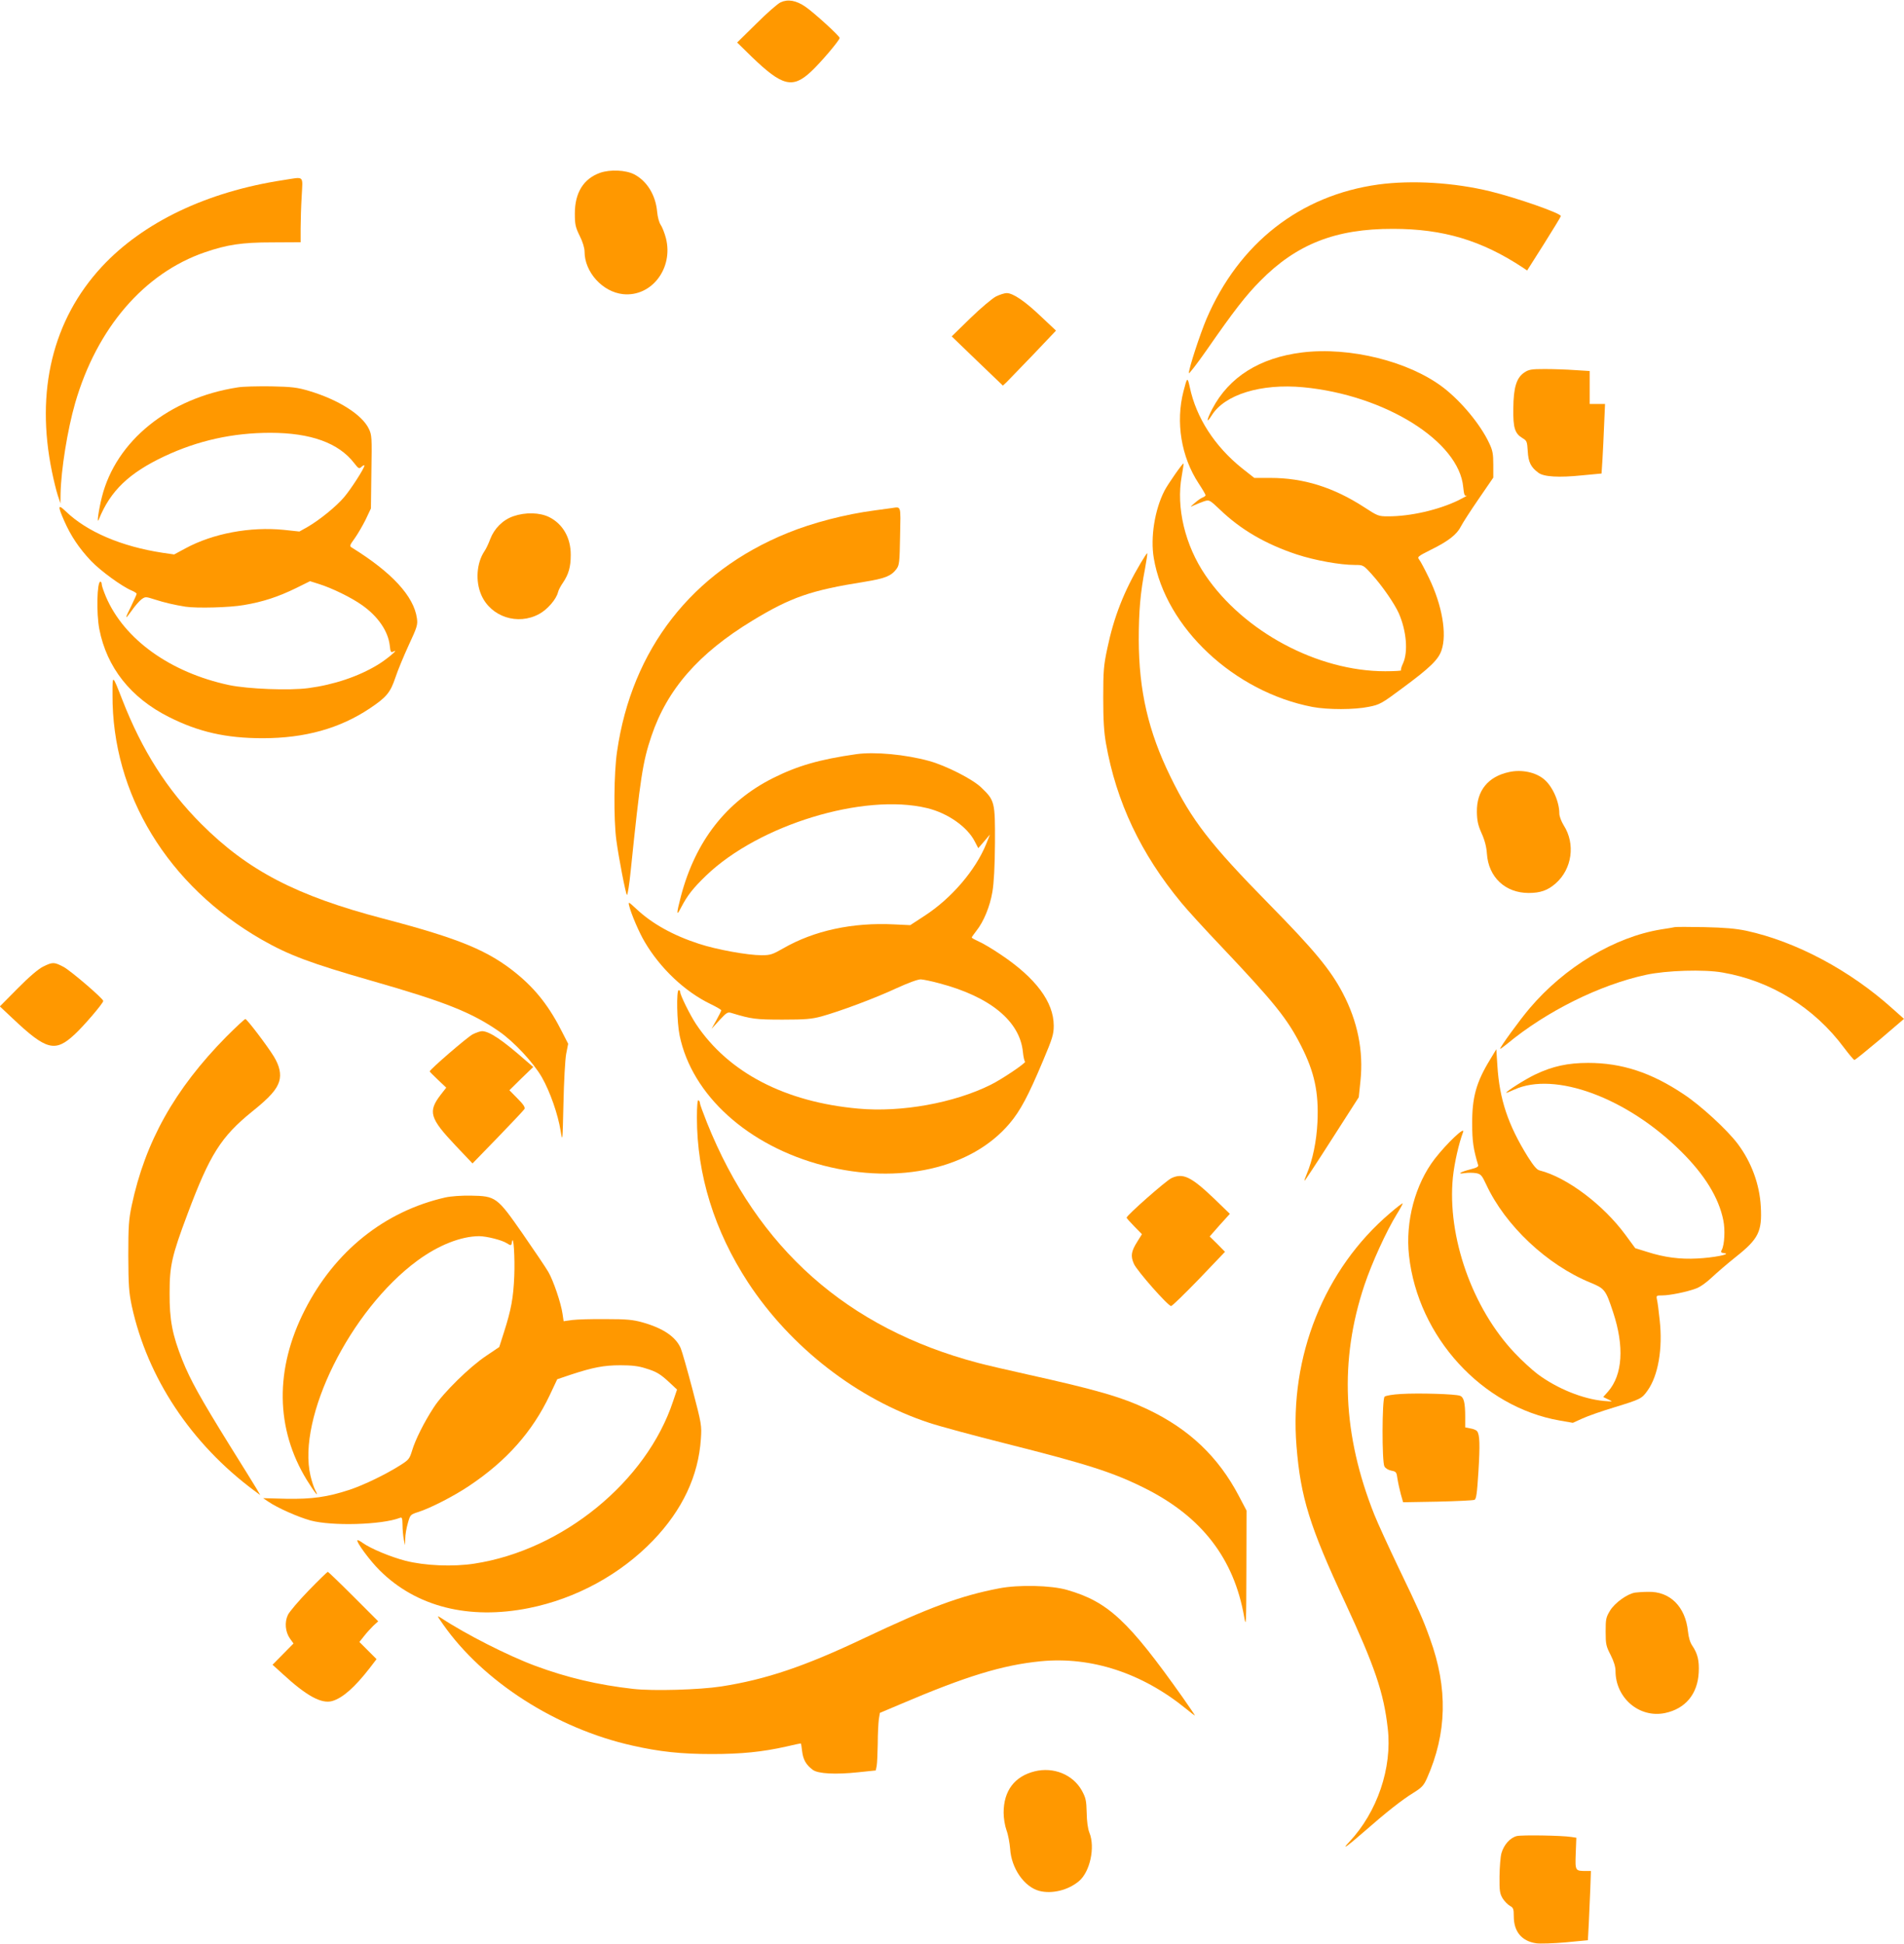 <?xml version="1.0" standalone="no"?>
<!DOCTYPE svg PUBLIC "-//W3C//DTD SVG 20010904//EN"
 "http://www.w3.org/TR/2001/REC-SVG-20010904/DTD/svg10.dtd">
<svg version="1.0" xmlns="http://www.w3.org/2000/svg"
 width="1254pt" height="1280pt" viewBox="0 0 1254 1280"
 preserveAspectRatio="xMidYMid meet">
<g transform="translate(0,1280) scale(0.1,-0.1)"
fill="#ff9800" stroke="none">
<path d="M5142 12785 c-19 -8 -91 -71 -160 -140 l-127 -125 96 -94 c200 -193
269 -211 390 -98 62 57 189 207 189 222 0 13 -169 167 -226 206 -60 41 -114
51 -162 29z"/>
<path d="M3952 11662 c-109 -39 -166 -131 -166 -268 0 -72 4 -90 32 -147 20
-40 32 -80 32 -104 0 -135 119 -266 254 -280 187 -19 332 170 282 368 -9 35
-25 75 -35 89 -10 15 -20 51 -23 86 -10 110 -67 202 -151 246 -57 29 -159 33
-225 10z"/>
<path d="M1865 11614 c-504 -77 -923 -278 -1195 -571 -323 -349 -437 -818
-328 -1348 11 -54 28 -124 38 -155 l18 -55 1 65 c3 155 45 419 96 596 143 494
455 856 855 993 146 50 243 65 442 65 l188 1 0 91 c0 50 3 146 7 212 7 141 21
128 -122 106z"/>
<path d="M9078 11585 c-515 -71 -918 -386 -1132 -885 -43 -102 -116 -325 -116
-357 0 -8 53 60 118 153 179 258 257 358 351 453 240 244 498 345 876 344 330
0 584 -76 856 -256 l27 -18 111 175 c61 97 111 179 111 183 0 19 -290 120
-465 163 -238 58 -515 75 -737 45z"/>
<path d="M6560 10848 c-25 -13 -100 -76 -169 -143 l-123 -120 168 -162 169
-162 24 22 c12 12 91 94 175 181 l151 159 -100 94 c-105 100 -183 153 -225
153 -14 0 -45 -10 -70 -22z"/>
<path d="M8575 10479 c-279 -35 -480 -161 -591 -372 -38 -73 -41 -102 -4 -43
85 138 325 212 603 186 539 -51 1027 -356 1054 -658 5 -49 9 -60 22 -56 9 2
-16 -11 -55 -31 -131 -63 -314 -105 -461 -105 -64 0 -69 2 -158 60 -202 131
-400 193 -617 193 l-107 0 -80 63 c-181 145 -303 334 -345 535 -15 68 -17 67
-41 -26 -53 -204 -16 -433 100 -609 25 -38 45 -72 45 -77 0 -4 -8 -10 -17 -14
-10 -3 -34 -19 -53 -36 -35 -30 -35 -30 -5 -16 17 8 46 19 65 26 35 11 36 10
104 -54 138 -133 302 -228 507 -296 119 -39 285 -69 382 -69 55 0 56 0 112
-62 68 -75 149 -192 178 -257 50 -115 62 -252 28 -328 -11 -23 -17 -44 -13
-47 3 -3 -44 -6 -105 -6 -445 0 -931 260 -1184 632 -134 197 -194 446 -156
653 8 44 13 81 12 83 -5 5 -104 -137 -126 -180 -64 -125 -93 -307 -70 -443 77
-458 530 -881 1045 -980 101 -19 277 -19 372 1 71 14 84 21 222 124 179 132
236 187 256 248 37 107 4 297 -82 475 -27 56 -56 111 -65 122 -14 18 -10 21
77 65 114 56 171 100 198 154 11 22 64 104 117 181 l96 140 0 85 c0 71 -4 94
-27 142 -57 122 -182 273 -301 365 -225 173 -617 271 -932 232z"/>
<path d="M10039 10347 c-51 -35 -71 -97 -72 -237 -2 -129 10 -165 62 -196 27
-16 29 -22 33 -85 4 -72 20 -105 70 -142 36 -27 134 -33 289 -17 l127 12 6 92
c3 50 8 153 11 229 l6 137 -51 0 -50 0 0 108 0 109 -97 6 c-54 4 -143 7 -199
7 -89 0 -105 -3 -135 -23z"/>
<path d="M1565 10249 c-452 -70 -801 -352 -894 -722 -22 -88 -35 -185 -20
-147 76 188 198 305 431 415 221 104 451 155 698 155 267 0 451 -67 553 -200
29 -37 32 -39 49 -23 10 9 18 12 18 7 0 -17 -88 -154 -133 -207 -49 -59 -162
-151 -240 -196 l-55 -31 -103 11 c-220 22 -465 -23 -648 -122 l-74 -40 -76 11
c-270 41 -498 138 -638 273 -52 50 -54 37 -10 -63 43 -98 97 -179 176 -263 63
-66 204 -169 269 -196 17 -7 32 -17 32 -21 0 -4 -16 -40 -35 -79 -45 -90 -44
-97 3 -31 20 29 49 62 63 73 27 19 27 19 90 -1 62 -20 126 -35 201 -47 73 -11
290 -6 385 11 125 21 225 54 342 111 l93 46 57 -18 c87 -27 216 -90 286 -140
105 -74 171 -171 182 -265 5 -46 7 -49 27 -39 37 18 -50 -55 -107 -89 -127
-77 -289 -131 -455 -153 -125 -17 -401 -6 -524 20 -387 83 -690 301 -810 581
-15 36 -28 73 -28 83 0 9 -4 17 -9 17 -22 0 -27 -207 -7 -312 49 -253 207
-453 458 -579 196 -99 377 -140 618 -140 278 0 507 64 705 196 111 74 136 105
169 203 15 46 55 142 88 214 55 118 60 134 54 176 -20 146 -165 303 -430 467
-15 9 -12 16 20 60 20 28 52 83 72 123 l35 74 3 241 c4 227 3 243 -17 284 -45
93 -200 191 -394 249 -78 23 -111 27 -250 30 -88 1 -187 -1 -220 -7z"/>
<path d="M5870 9454 c-14 -2 -63 -9 -110 -15 -191 -25 -408 -81 -574 -149
-628 -255 -1025 -765 -1122 -1439 -21 -140 -23 -443 -5 -581 16 -120 61 -352
70 -363 4 -4 16 68 25 160 63 611 79 716 136 885 104 309 311 546 665 761 255
155 386 200 739 256 136 22 175 38 210 84 19 26 21 44 24 218 4 208 9 192 -58
183z"/>
<path d="M3382 9401 c-70 -24 -126 -80 -153 -150 -11 -30 -28 -66 -38 -80 -52
-77 -61 -198 -21 -289 63 -144 240 -202 381 -125 54 29 113 97 124 143 3 14
18 42 32 62 38 56 52 105 52 183 1 113 -52 205 -142 250 -63 31 -156 33 -235
6z"/>
<path d="M7513 9093 c-110 -185 -177 -356 -220 -562 -24 -112 -27 -148 -27
-326 0 -147 5 -227 18 -300 68 -386 230 -728 497 -1050 36 -44 155 -175 265
-290 347 -367 432 -472 523 -651 88 -173 117 -306 108 -502 -6 -126 -31 -250
-72 -346 -9 -21 -15 -39 -13 -41 2 -1 83 122 180 274 l177 276 11 106 c21 198
-18 393 -117 581 -81 154 -190 285 -488 588 -383 390 -506 548 -646 835 -146
298 -208 566 -209 903 0 187 11 312 41 466 10 55 17 101 15 103 -2 2 -21 -27
-43 -64z"/>
<path d="M741 8228 c-4 -657 364 -1261 984 -1616 177 -101 320 -155 725 -271
482 -138 655 -207 836 -332 100 -69 228 -207 283 -303 54 -95 106 -244 123
-351 13 -79 13 -75 19 180 3 143 11 290 18 326 l13 66 -38 74 c-83 166 -172
281 -297 384 -188 155 -379 234 -882 366 -573 150 -892 316 -1200 624 -225
225 -390 485 -519 816 -67 171 -65 170 -65 37z"/>
<path d="M5640 7834 c-245 -35 -388 -77 -550 -158 -307 -155 -509 -414 -605
-776 -31 -119 -31 -138 0 -77 42 81 79 128 166 212 348 334 1037 544 1454 444
135 -32 266 -123 315 -220 l23 -44 39 45 38 45 -25 -63 c-70 -172 -228 -357
-405 -472 l-95 -62 -105 5 c-276 14 -529 -41 -732 -158 -70 -40 -84 -45 -142
-45 -92 0 -296 37 -412 75 -172 56 -310 133 -413 230 -53 49 -54 49 -47 20 13
-53 65 -175 102 -237 102 -174 265 -328 433 -409 39 -19 71 -37 71 -42 0 -4
-14 -33 -32 -65 l-32 -57 52 57 c51 54 54 56 85 46 126 -38 154 -42 332 -42
150 0 192 4 255 21 123 34 356 121 495 186 79 36 142 59 160 58 17 -1 71 -12
122 -26 334 -88 530 -249 550 -452 3 -32 10 -61 14 -64 10 -6 -151 -115 -226
-152 -241 -120 -589 -183 -872 -157 -482 43 -856 237 -1069 557 -38 57 -104
190 -104 210 0 7 -4 13 -10 13 -16 0 -12 -212 6 -298 81 -394 451 -728 948
-857 497 -128 975 -20 1226 278 70 83 122 180 219 411 63 149 71 176 71 232 0
156 -118 314 -350 469 -53 36 -117 74 -143 85 -26 12 -47 23 -47 27 0 3 14 22
30 43 49 61 90 162 106 257 10 59 16 167 17 323 1 269 -1 279 -91 365 -56 54
-230 143 -342 174 -156 43 -359 62 -480 45z"/>
<path d="M9938 7716 c-138 -30 -213 -123 -211 -262 1 -58 7 -87 31 -141 21
-46 32 -90 35 -134 10 -155 121 -259 275 -259 77 0 126 17 178 63 108 95 131
260 53 382 -16 26 -29 60 -29 78 0 78 -45 179 -100 225 -55 47 -149 67 -232
48z"/>
<path d="M11030 6695 c-8 -2 -49 -9 -90 -15 -306 -50 -635 -247 -867 -521 -66
-78 -193 -253 -193 -265 0 -3 21 12 48 34 256 212 607 387 913 453 133 29 383
37 505 15 318 -55 603 -231 799 -495 33 -44 64 -80 68 -81 5 0 80 61 168 135
l159 136 -73 65 c-281 254 -638 444 -965 515 -72 15 -144 21 -277 24 -99 2
-187 2 -195 0z"/>
<path d="M284 6435 c-31 -15 -93 -68 -167 -143 l-118 -119 83 -78 c223 -211
281 -226 409 -107 60 55 189 206 189 221 0 15 -213 198 -261 224 -63 33 -72
33 -135 2z"/>
<path d="M1490 5973 c-340 -345 -534 -692 -623 -1113 -19 -91 -22 -135 -22
-330 1 -196 4 -239 23 -330 103 -473 391 -907 807 -1216 l39 -29 -23 40 c-13
22 -93 151 -178 287 -194 313 -259 430 -312 562 -66 166 -85 264 -84 441 0
180 14 244 118 521 147 392 220 508 426 675 116 93 162 145 178 199 14 48 2
102 -36 164 -45 73 -177 246 -187 246 -5 0 -62 -53 -126 -117z"/>
<path d="M3113 5989 c-34 -17 -283 -232 -283 -244 0 -2 24 -27 54 -55 l55 -52
-36 -46 c-86 -112 -73 -155 98 -336 l111 -117 167 172 c91 94 170 178 175 186
6 11 -6 30 -45 69 l-54 55 78 77 79 76 -44 38 c-159 140 -244 197 -293 198
-11 0 -39 -9 -62 -21z"/>
<path d="M9814 5823 c-91 -148 -119 -249 -118 -423 0 -114 8 -168 39 -271 4
-11 -8 -18 -47 -28 -70 -18 -96 -34 -42 -26 23 4 57 3 76 0 31 -6 38 -14 67
-76 125 -269 400 -528 686 -645 94 -39 100 -46 149 -194 75 -226 63 -413 -33
-523 l-32 -36 33 -16 c33 -15 33 -15 -29 -10 -138 13 -305 80 -435 176 -36 27
-105 90 -151 139 -280 294 -447 768 -408 1158 10 95 39 223 67 297 17 44 -105
-71 -186 -175 -129 -167 -195 -413 -170 -638 59 -535 481 -997 993 -1086 l86
-15 64 29 c35 16 129 49 209 73 173 53 181 57 218 109 71 98 102 277 81 465
-6 60 -14 120 -18 136 -5 26 -4 27 35 27 48 0 159 22 221 45 27 9 69 39 105
73 34 32 105 93 159 136 149 118 173 167 164 330 -8 148 -62 294 -152 414 -70
93 -243 252 -355 326 -215 144 -409 207 -630 207 -134 0 -235 -22 -348 -76
-62 -29 -192 -111 -192 -121 0 -2 24 8 53 21 267 122 742 -53 1097 -405 157
-155 250 -306 280 -455 13 -62 8 -162 -10 -195 -9 -16 -6 -19 18 -22 47 -6
-72 -30 -181 -35 -111 -6 -215 7 -330 44 l-77 24 -64 87 c-147 200 -387 380
-566 425 -18 4 -40 31 -77 89 -131 211 -187 379 -201 601 l-7 108 -41 -68z"/>
<path d="M4590 5441 c0 -376 115 -746 337 -1086 281 -428 721 -769 1193 -924
69 -23 295 -84 502 -136 543 -137 709 -190 921 -296 372 -187 584 -462 651
-844 13 -76 14 -58 15 309 l1 389 -51 97 c-135 257 -327 440 -601 570 -171 81
-338 129 -793 230 -126 28 -273 62 -325 76 -860 228 -1451 752 -1784 1582 -25
63 -46 120 -46 127 0 8 -4 17 -10 20 -6 4 -10 -36 -10 -114z"/>
<path d="M7715 5042 c-36 -17 -295 -245 -295 -260 0 -4 23 -29 51 -58 l50 -51
-30 -48 c-41 -65 -46 -95 -23 -147 20 -46 225 -278 245 -278 7 0 89 80 184
178 l171 179 -50 51 -51 50 66 75 67 74 -100 97 c-155 148 -208 174 -285 138z"/>
<path d="M2933 4915 c-400 -91 -728 -353 -926 -742 -198 -389 -193 -781 14
-1119 52 -84 85 -124 55 -66 -9 17 -23 59 -31 94 -90 383 261 1091 704 1417
139 102 286 160 406 161 49 0 152 -26 182 -46 29 -18 31 -18 35 9 10 54 20
-107 15 -226 -6 -143 -20 -220 -68 -370 l-31 -97 -86 -58 c-107 -71 -283 -243
-345 -339 -64 -98 -122 -214 -143 -285 -17 -55 -22 -61 -79 -97 -95 -60 -237
-129 -333 -161 -146 -48 -247 -62 -418 -59 l-151 4 34 -23 c60 -41 195 -101
278 -124 141 -38 468 -29 588 17 15 6 17 0 18 -46 0 -30 4 -72 8 -94 l9 -40 1
44 c0 25 8 70 17 101 16 56 16 57 70 74 78 25 235 105 334 172 246 164 417
357 531 598 l49 104 92 31 c144 47 215 61 324 61 74 0 119 -5 165 -20 73 -22
98 -37 162 -97 l46 -43 -26 -77 c-175 -529 -728 -980 -1308 -1069 -140 -22
-328 -14 -456 19 -99 26 -226 79 -280 117 -16 12 -32 20 -35 18 -10 -10 83
-136 147 -199 240 -239 587 -327 982 -248 310 62 602 221 818 445 193 201 299
425 315 669 6 87 5 97 -55 325 -34 129 -69 252 -78 273 -33 75 -116 131 -250
169 -65 18 -105 22 -243 22 -91 1 -190 -2 -221 -6 l-57 -8 -7 48 c-10 71 -61
221 -94 277 -16 28 -92 140 -168 250 -170 244 -177 249 -343 252 -61 1 -131
-4 -167 -12z"/>
<path d="M9154 4811 c-432 -368 -663 -943 -615 -1534 27 -336 86 -527 320
-1029 195 -420 255 -595 281 -830 30 -259 -69 -550 -253 -746 -58 -61 -16 -32
96 66 146 128 251 211 328 258 53 33 66 47 87 94 132 297 139 593 20 920 -46
129 -75 193 -206 465 -66 138 -138 295 -160 350 -210 527 -231 1019 -66 1512
48 144 144 355 213 467 23 37 41 70 39 72 -2 2 -40 -27 -84 -65z"/>
<path d="M9228 3621 c-55 -3 -102 -11 -109 -18 -17 -17 -18 -429 -1 -459 7
-13 26 -24 46 -28 32 -6 34 -10 40 -54 4 -26 14 -71 22 -101 l15 -53 227 4
c125 3 234 8 243 12 12 5 17 41 26 184 11 177 9 247 -9 268 -5 7 -24 15 -43
18 l-35 7 0 68 c0 95 -9 131 -34 140 -30 12 -274 19 -388 12z"/>
<path d="M2034 2328 c-66 -68 -128 -141 -138 -162 -23 -49 -17 -112 14 -156
l23 -32 -69 -70 -69 -70 65 -59 c158 -146 257 -200 328 -180 69 20 148 90 246
216 l46 60 -57 57 -56 56 31 39 c16 21 44 51 61 68 l32 29 -163 163 c-90 90
-166 163 -169 163 -3 0 -60 -55 -125 -122z"/>
<path d="M6580 2341 c-255 -49 -460 -125 -895 -331 -386 -183 -640 -269 -935
-315 -143 -22 -448 -31 -580 -16 -231 26 -435 74 -645 152 -178 66 -456 207
-620 315 -29 18 -28 17 13 -42 264 -377 746 -686 1246 -798 181 -41 322 -56
525 -56 194 0 332 14 488 49 51 12 94 21 97 21 2 0 6 -24 9 -52 7 -56 26 -89
70 -122 35 -26 150 -32 300 -16 l115 12 6 30 c3 17 6 83 7 147 0 64 4 135 7
159 l7 43 130 55 c438 187 677 260 930 285 333 32 667 -77 958 -314 31 -26 57
-45 57 -43 0 2 -36 55 -80 118 -359 507 -492 631 -763 709 -104 30 -319 35
-447 10z"/>
<path d="M10769 2313 c-51 -8 -132 -66 -164 -117 -28 -46 -30 -57 -30 -140 0
-83 3 -96 33 -154 21 -42 32 -77 32 -105 0 -178 157 -312 326 -277 134 28 215
125 222 267 4 78 -7 124 -42 176 -15 21 -25 56 -29 96 -17 162 -119 263 -262
259 -33 0 -72 -3 -86 -5z"/>
<path d="M6814 1136 c-132 -33 -204 -128 -204 -272 0 -37 8 -85 19 -116 11
-29 21 -85 24 -123 8 -127 92 -249 191 -276 83 -22 191 4 262 64 73 61 108
223 69 319 -11 28 -17 75 -18 133 -2 79 -6 96 -31 143 -59 107 -187 159 -312
128z"/>
<path d="M9990 710 c-44 -11 -85 -57 -101 -112 -7 -24 -12 -92 -13 -153 -1
-97 2 -114 21 -146 12 -19 34 -41 48 -49 22 -12 25 -20 25 -69 0 -100 52 -163
147 -177 25 -4 113 -1 194 6 l147 14 6 110 c3 61 7 164 10 229 l4 117 -31 0
c-73 0 -73 0 -69 115 l4 104 -33 5 c-64 10 -324 14 -359 6z"/>
</g>
</svg>
